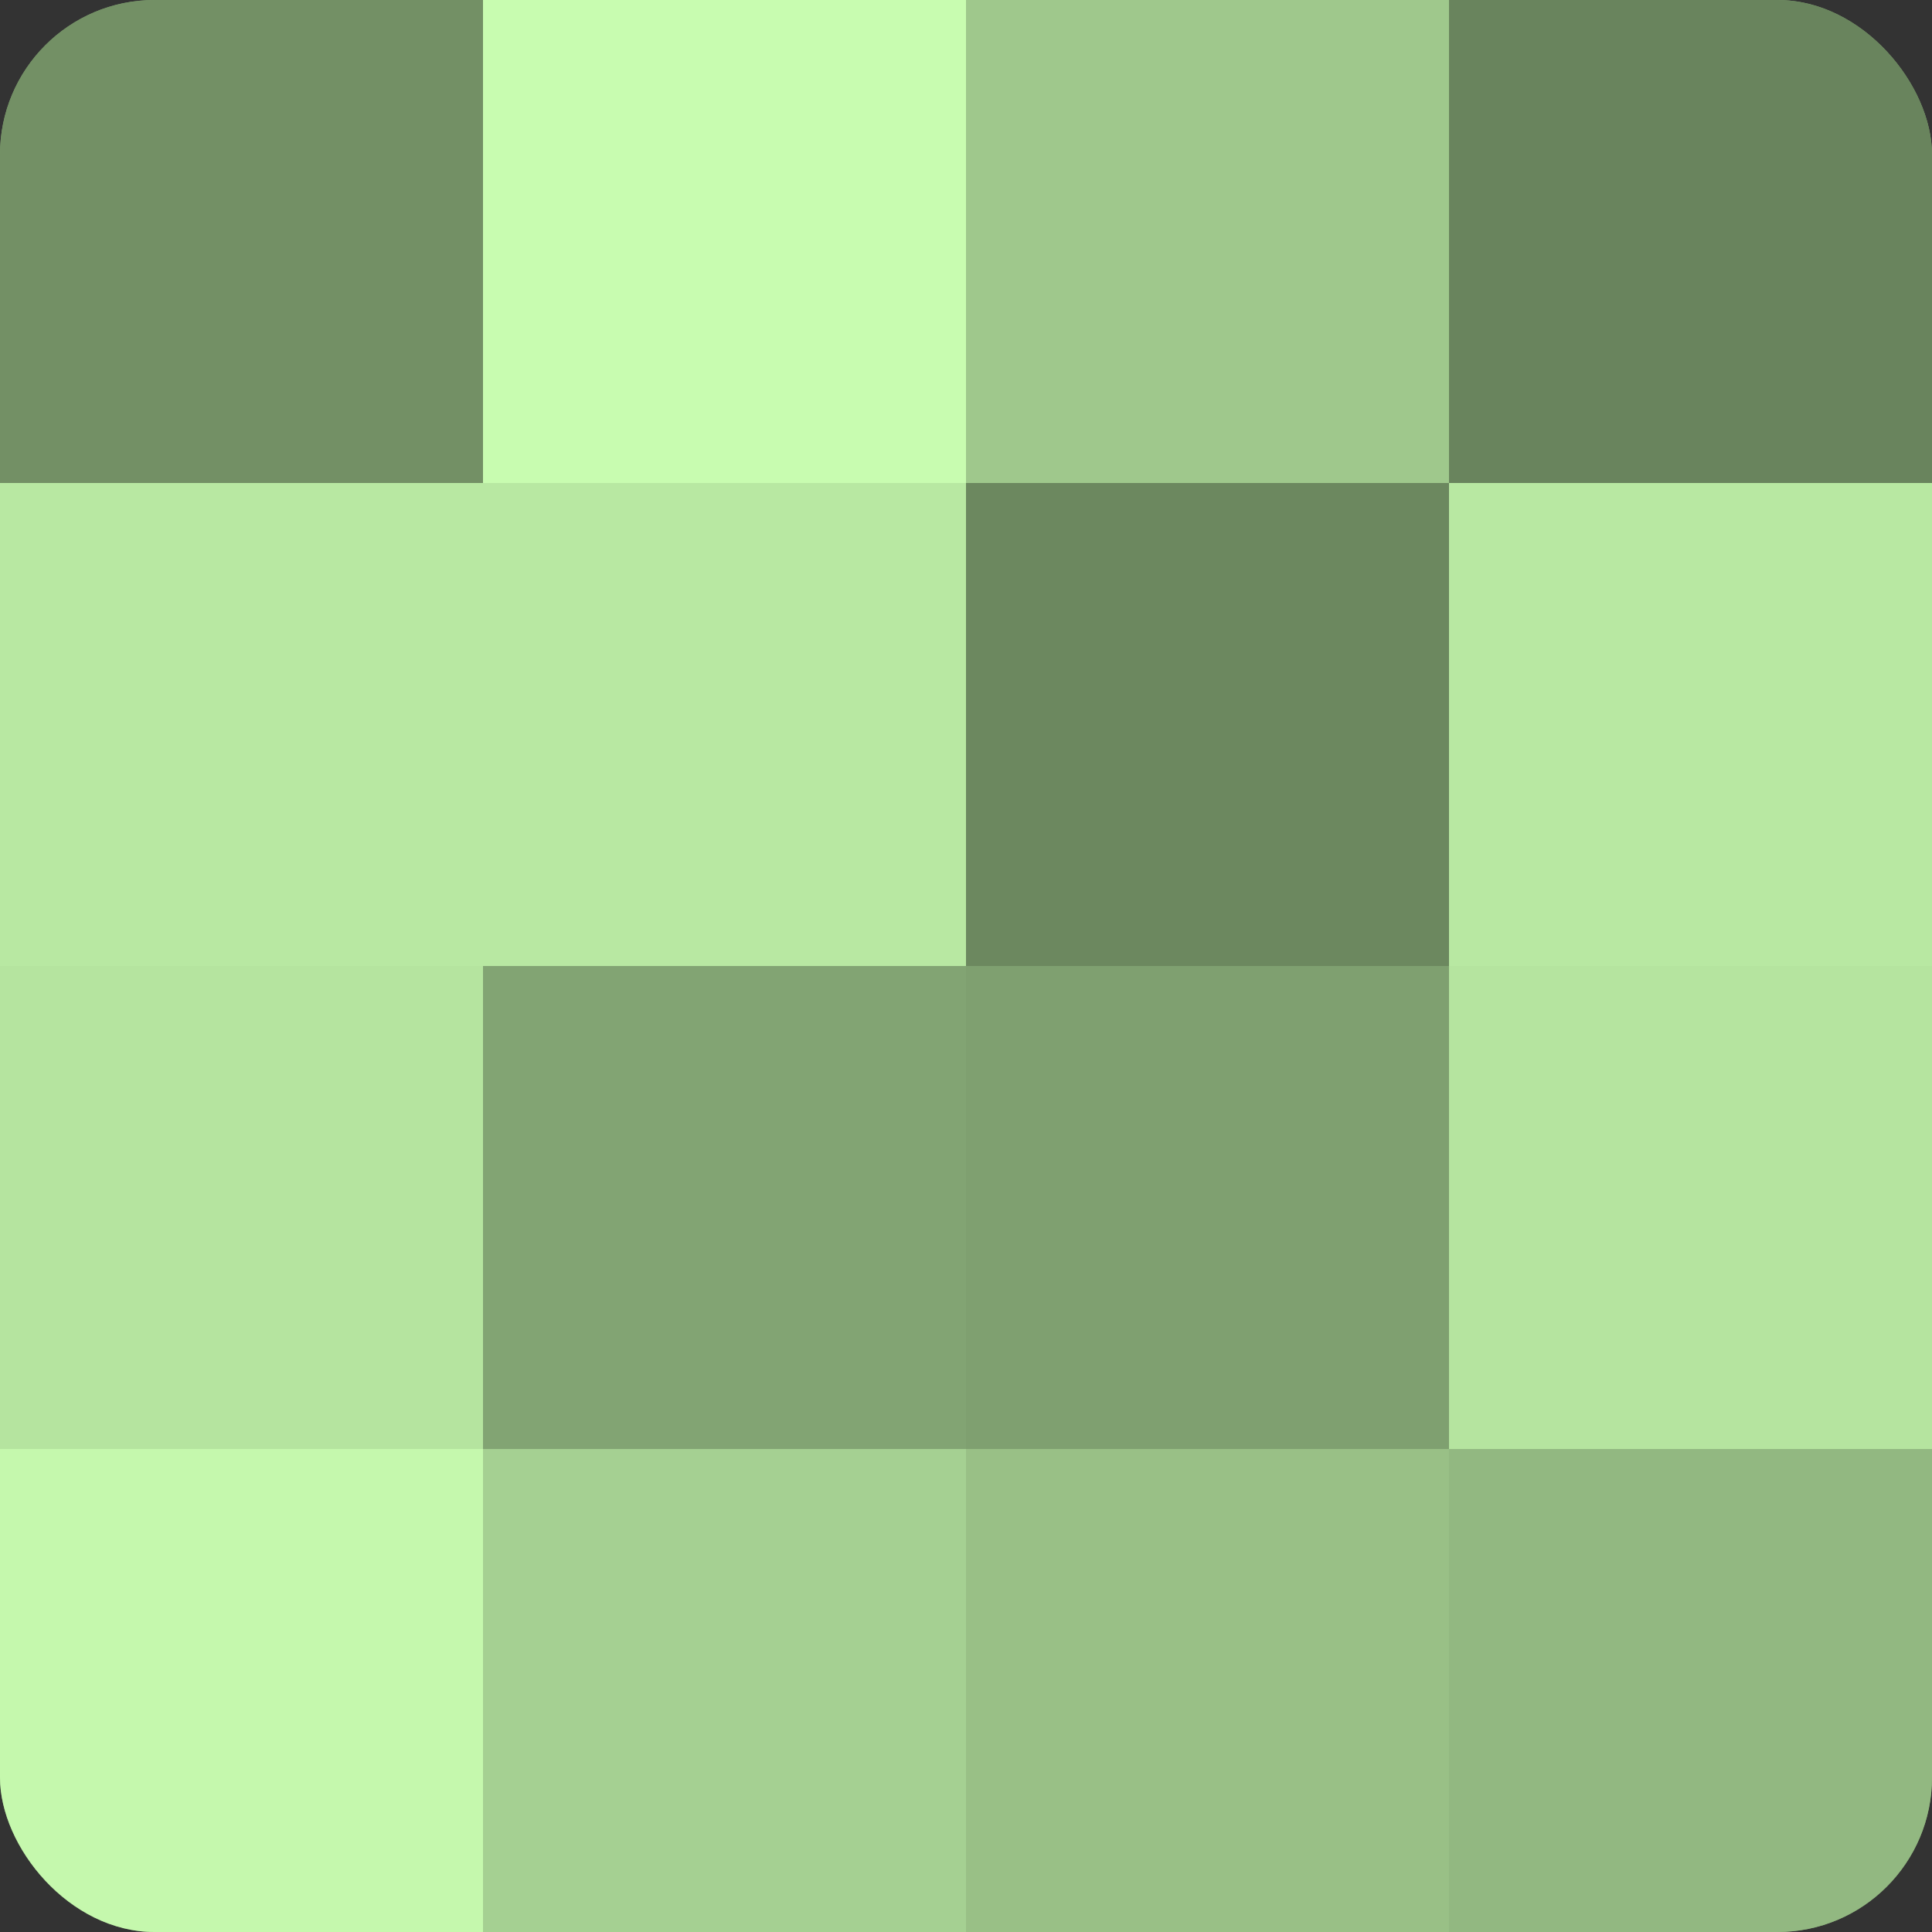 <?xml version="1.0" encoding="UTF-8"?>
<svg xmlns="http://www.w3.org/2000/svg" width="60" height="60" viewBox="0 0 100 100" preserveAspectRatio="xMidYMid meet"><rect x="0" y="0" width="100" height="100" fill="#333333" stroke="none"/><defs><clipPath id="c" width="100" height="100"><rect width="100" height="100" rx="8" ry="8"/></clipPath></defs><g clip-path="url(#c)"><rect width="100" height="100" fill="#7fa070"/><rect width="25" height="25" fill="#739065"/><rect y="25" width="25" height="25" fill="#b8e8a2"/><rect y="50" width="25" height="25" fill="#b5e49f"/><rect y="75" width="25" height="25" fill="#c5f8ad"/><rect x="25" width="25" height="25" fill="#c8fcb0"/><rect x="25" y="25" width="25" height="25" fill="#b8e8a2"/><rect x="25" y="50" width="25" height="25" fill="#82a473"/><rect x="25" y="75" width="25" height="25" fill="#a5d092"/><rect x="50" width="25" height="25" fill="#9fc88c"/><rect x="50" y="25" width="25" height="25" fill="#6c885f"/><rect x="50" y="50" width="25" height="25" fill="#7fa070"/><rect x="50" y="75" width="25" height="25" fill="#99c086"/><rect x="75" width="25" height="25" fill="#69845d"/><rect x="75" y="25" width="25" height="25" fill="#b8e8a2"/><rect x="75" y="50" width="25" height="25" fill="#b5e49f"/><rect x="75" y="75" width="25" height="25" fill="#92b881"/></g></svg>
